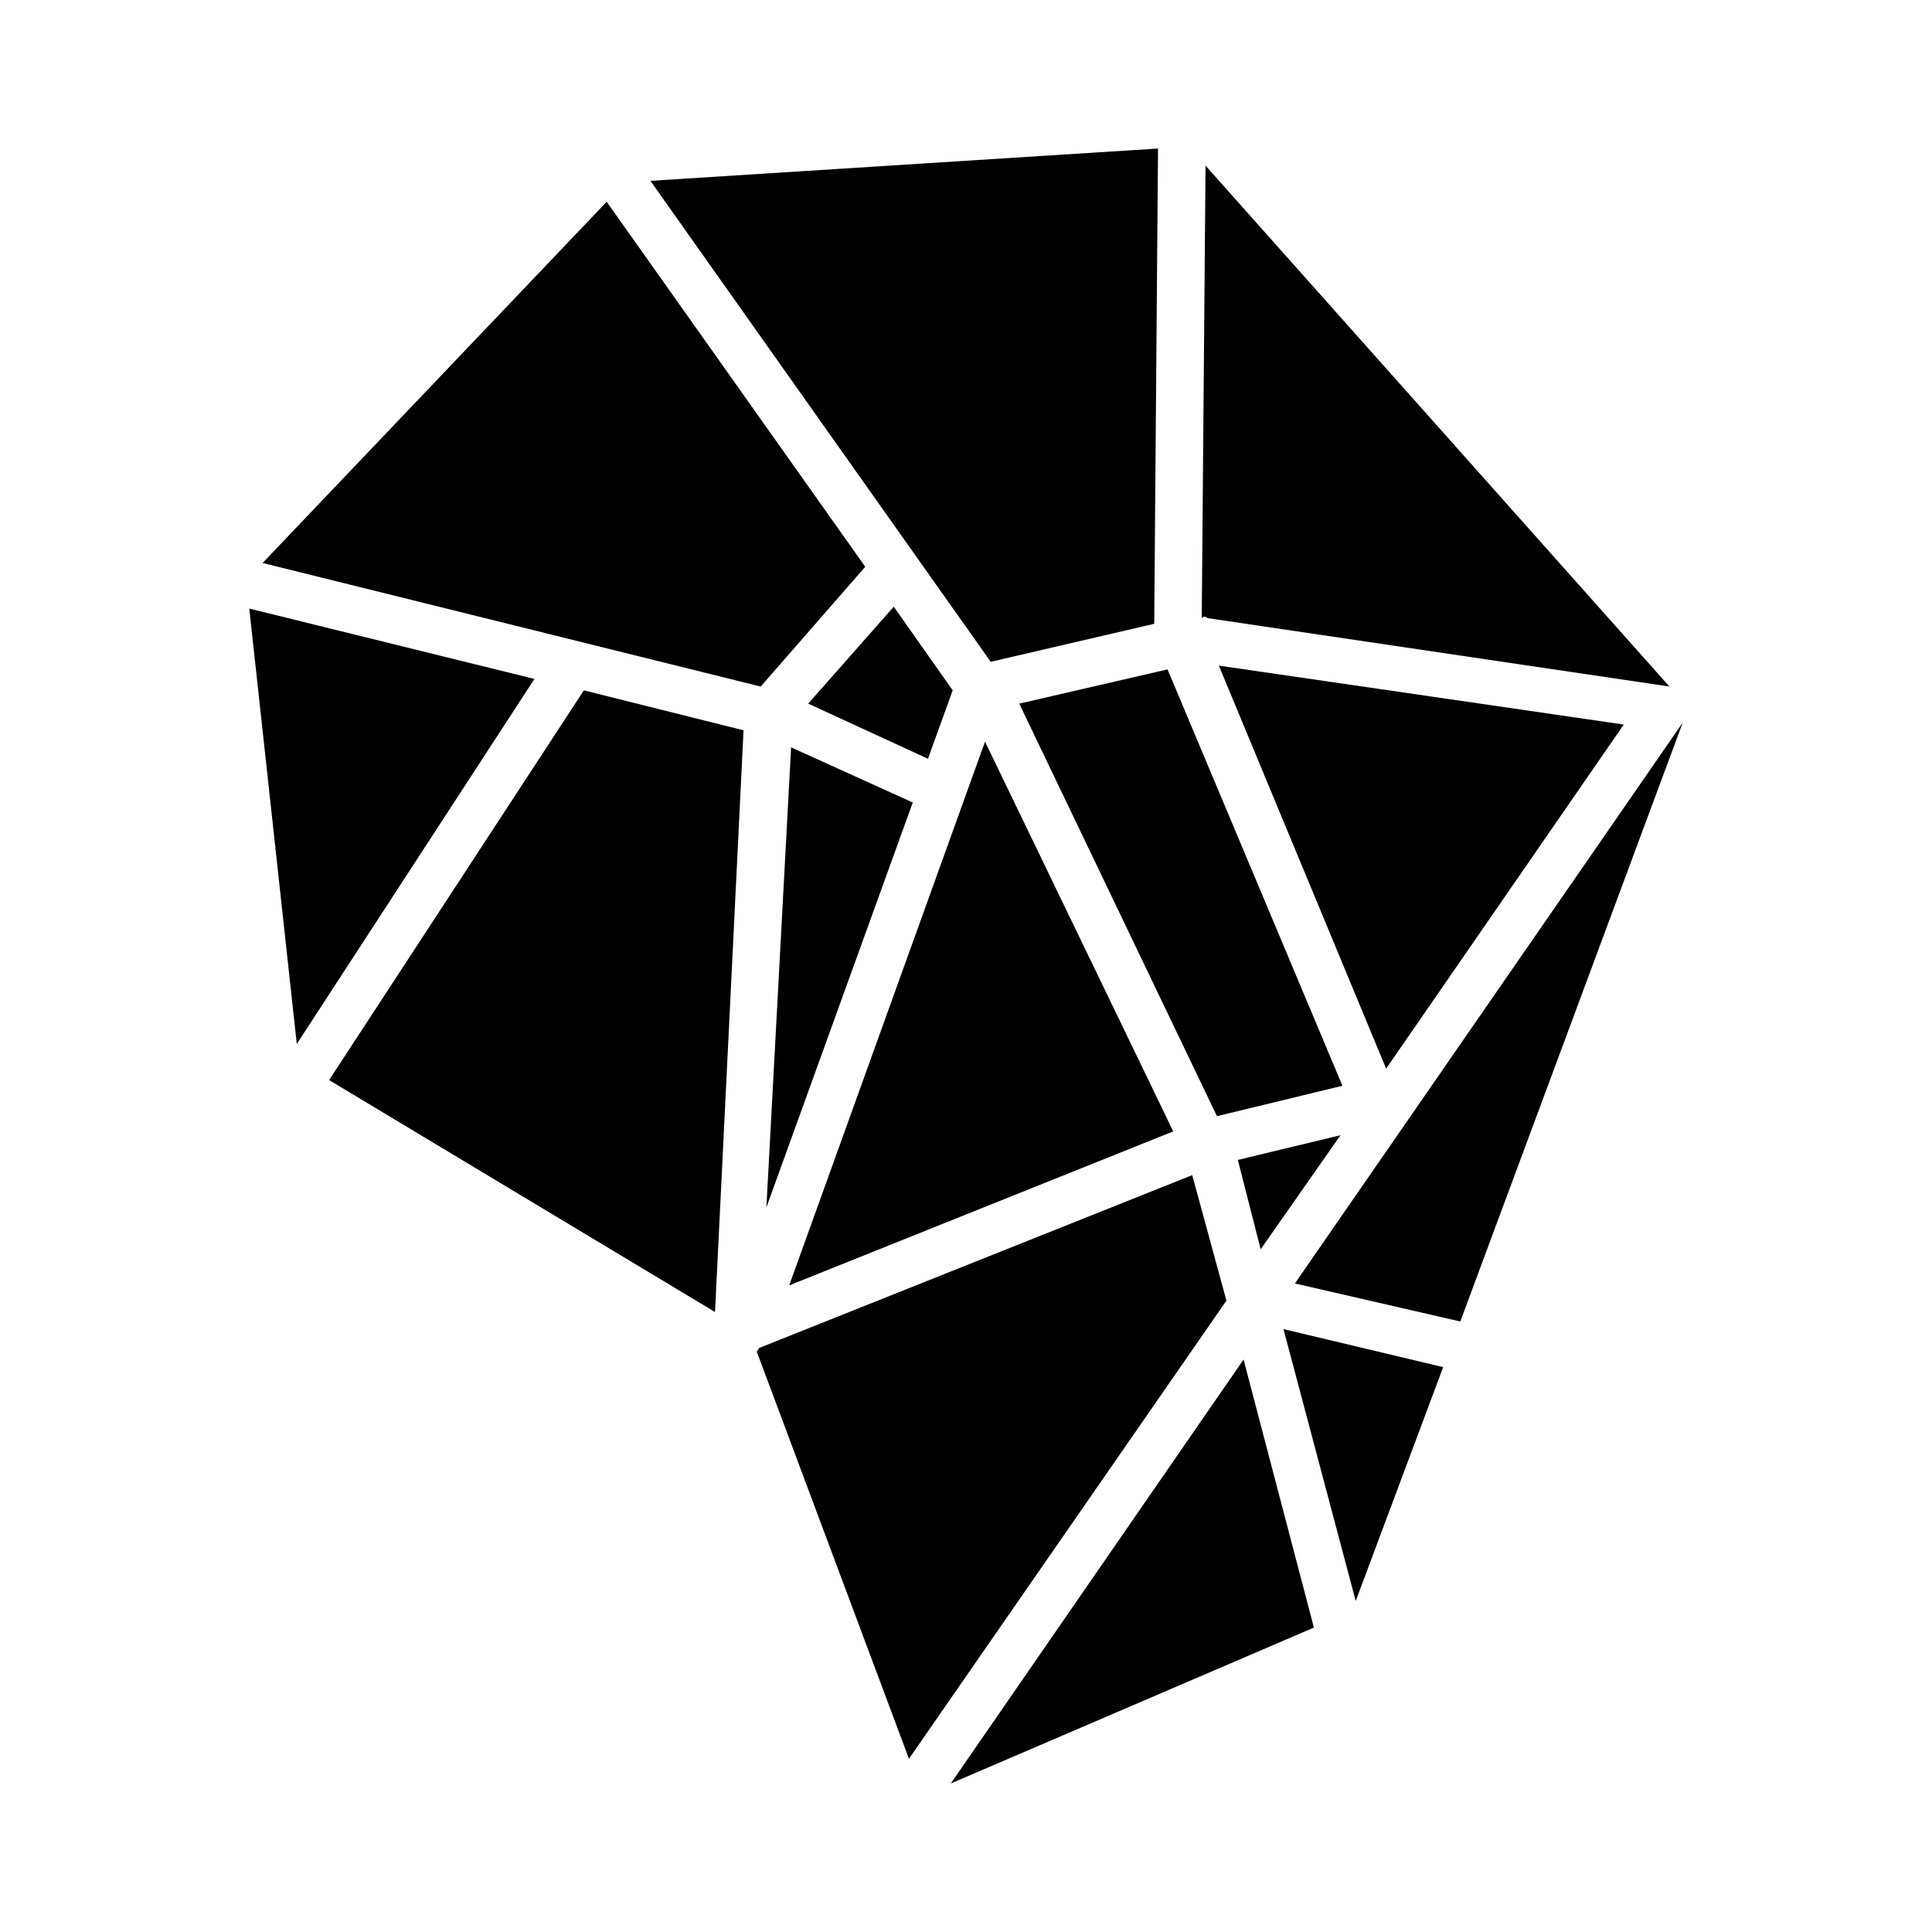<?xml version="1.0" encoding="UTF-8"?>
<!-- Uploaded to: ICON Repo, www.iconrepo.com, Generator: ICON Repo Mixer Tools -->
<svg fill="#000000" width="800px" height="800px" version="1.1" viewBox="144 144 512 512" xmlns="http://www.w3.org/2000/svg">
 <g>
  <path d="m449.88 309.31 1.008-125.95-134.52 8.566 90.18 127.46z"/>
  <path d="m463.98 307.8 122.43 18.137-122.93-138.04-1.008 119.91c0.508-0.504 1.008-0.504 1.512 0z"/>
  <path d="m373.3 294.2-68.52-96.73-91.188 95.723 132 32.746z"/>
  <path d="m459.95 455.42-114.87 45.848c0 0.504-0.504 0.504-0.504 1.008l40.305 107.82 84.137-121.42z"/>
  <path d="m347.1 463.98 38.793-107.31-32.242-14.613z"/>
  <path d="m487.16 484.13 43.832 10.078 58.945-158.7z"/>
  <path d="m414.11 330.47 52.395 109.33 33.254-8.062-46.352-110.34z"/>
  <path d="m405.04 340.55-51.891 144.09 101.77-40.809z"/>
  <path d="m210.06 305.28 12.594 115.38 62.977-96.734z"/>
  <path d="m389.92 345.08 6.551-18.137-15.617-22.168-22.672 25.695z"/>
  <path d="m499.25 444.84-27.207 6.551 6.047 23.68z"/>
  <path d="m511.34 427.2 62.977-91.188-107.31-15.617z"/>
  <path d="m395.97 616.64 96.227-41.312-18.641-71.039z"/>
  <path d="m298.73 326.95-67.512 103.28 102.27 61.465 7.559-154.16z"/>
  <path d="m503.28 568.27 23.172-61.969-42.32-10.074z"/>
 </g>
</svg>